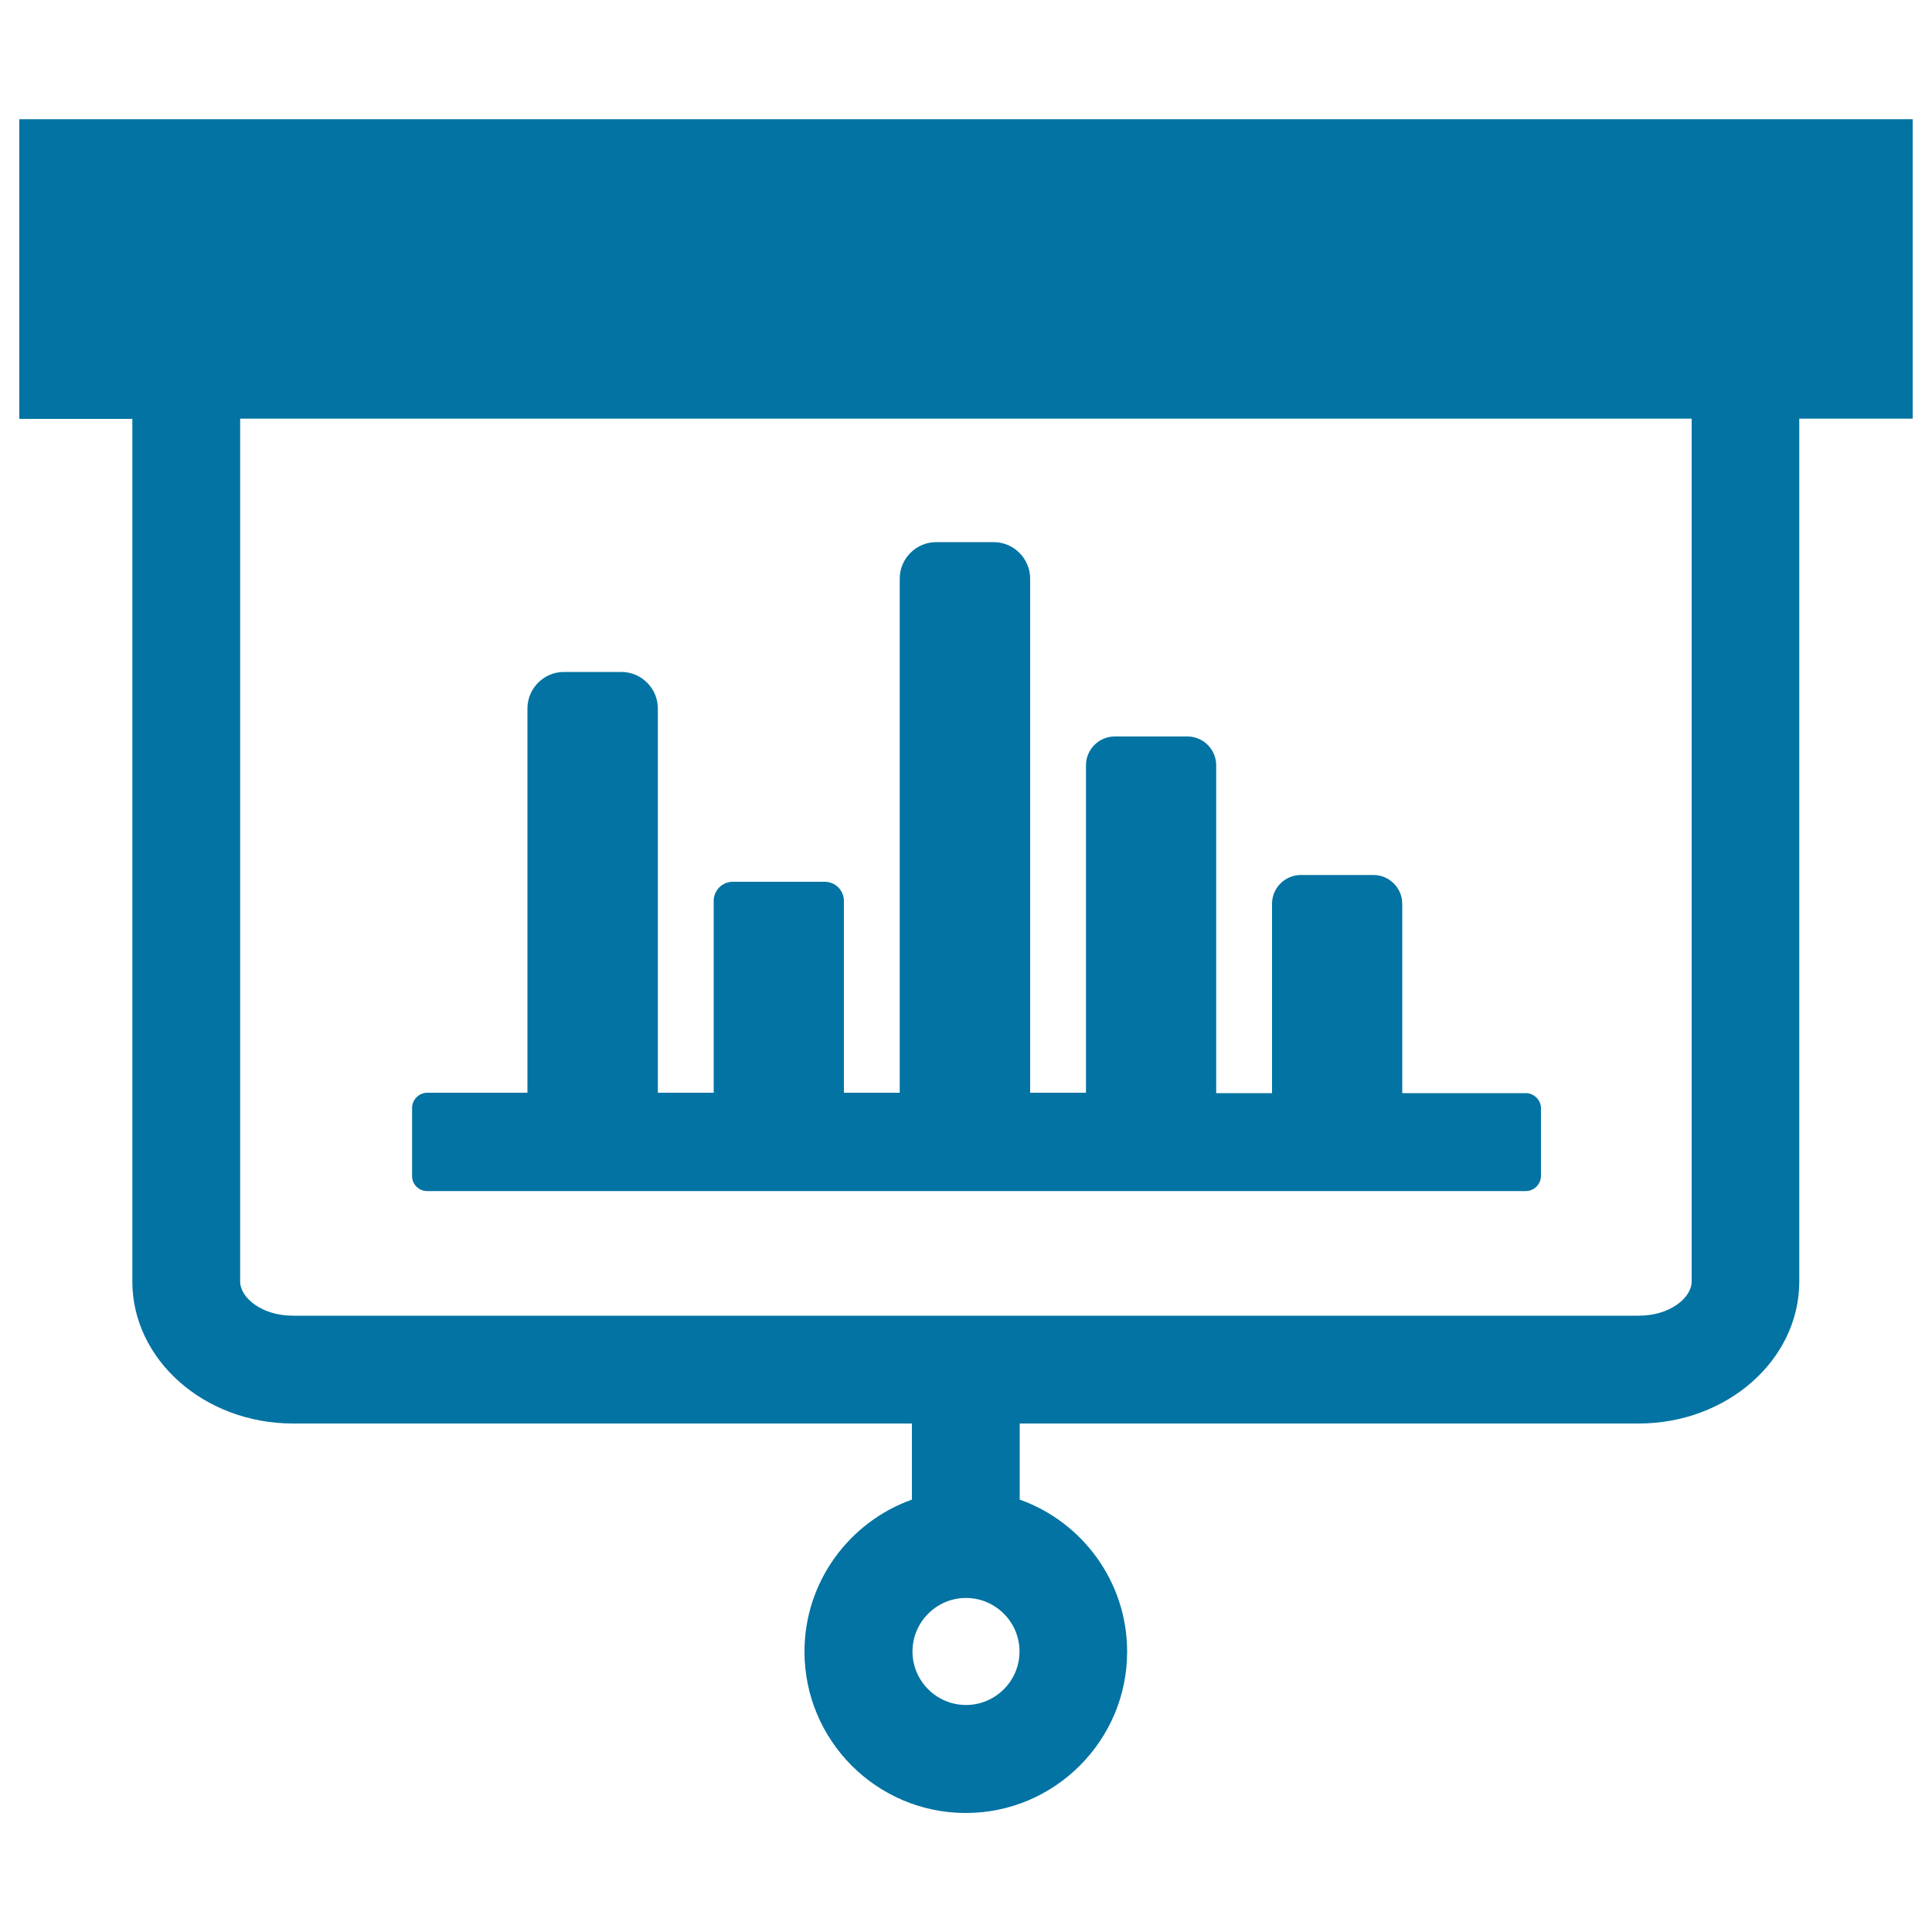 <svg xmlns="http://www.w3.org/2000/svg" viewBox="0 0 1000 1000" style="fill:#0273a2">
<title>Stats Presentation SVG icon</title>
<g><path d="M10,61.7v155.1h58.5v446.5c0,40.5,37.3,73.5,83.1,73.5h320.4l0,0l0,0v39.4c-32.3,11.5-55.6,42.4-55.6,78.7c0,46,37.4,83.5,83.5,83.5c46,0,83.5-37.5,83.5-83.5c0-36.2-23.2-67.2-55.6-78.7v-39.4h320.4c45.8,0,83.1-33,83.1-73.5V216.7H990V61.7H10z M500,882.5c-15.2,0-27.7-12.4-27.7-27.7c0-15.2,12.4-27.7,27.7-27.7c15.2,0,27.7,12.4,27.7,27.7C527.7,870.1,515.2,882.5,500,882.5z M875.6,663.3c0,8.4-11.2,17.7-27.3,17.7H151.6c-16.1,0-27.3-9.3-27.3-17.7V216.7h751.3L875.6,663.3L875.6,663.3z"/><path d="M221.1,616.5h568.6c4.4,0,7.9-3.6,7.9-7.9v-34.9c0-4.4-3.6-7.9-7.9-7.9h-63.9v-98c0-8.2-6.7-14.9-14.9-14.9h-37.6c-8.2,0-14.9,6.7-14.9,14.9v98h-28.9V396.1c0-8.2-6.7-14.9-14.9-14.9h-37.6c-8.2,0-14.9,6.7-14.9,14.9v169.5h-28.9V299.5c0-10.4-8.5-18.9-18.9-18.9h-29.7c-10.4,0-18.9,8.5-18.9,18.9v266.1h-28.9v-99.3c0-5.5-4.5-9.9-9.9-9.9h-47.6c-5.5,0-9.9,4.5-9.9,9.9v99.3h-28.9V366.7c0-10.4-8.5-18.9-18.9-18.9h-29.7c-10.4,0-18.9,8.5-18.9,18.9v198.9h-51.8c-4.4,0-7.9,3.6-7.9,7.9v34.9C213.1,612.9,216.7,616.5,221.1,616.5z"/></g>
</svg>
